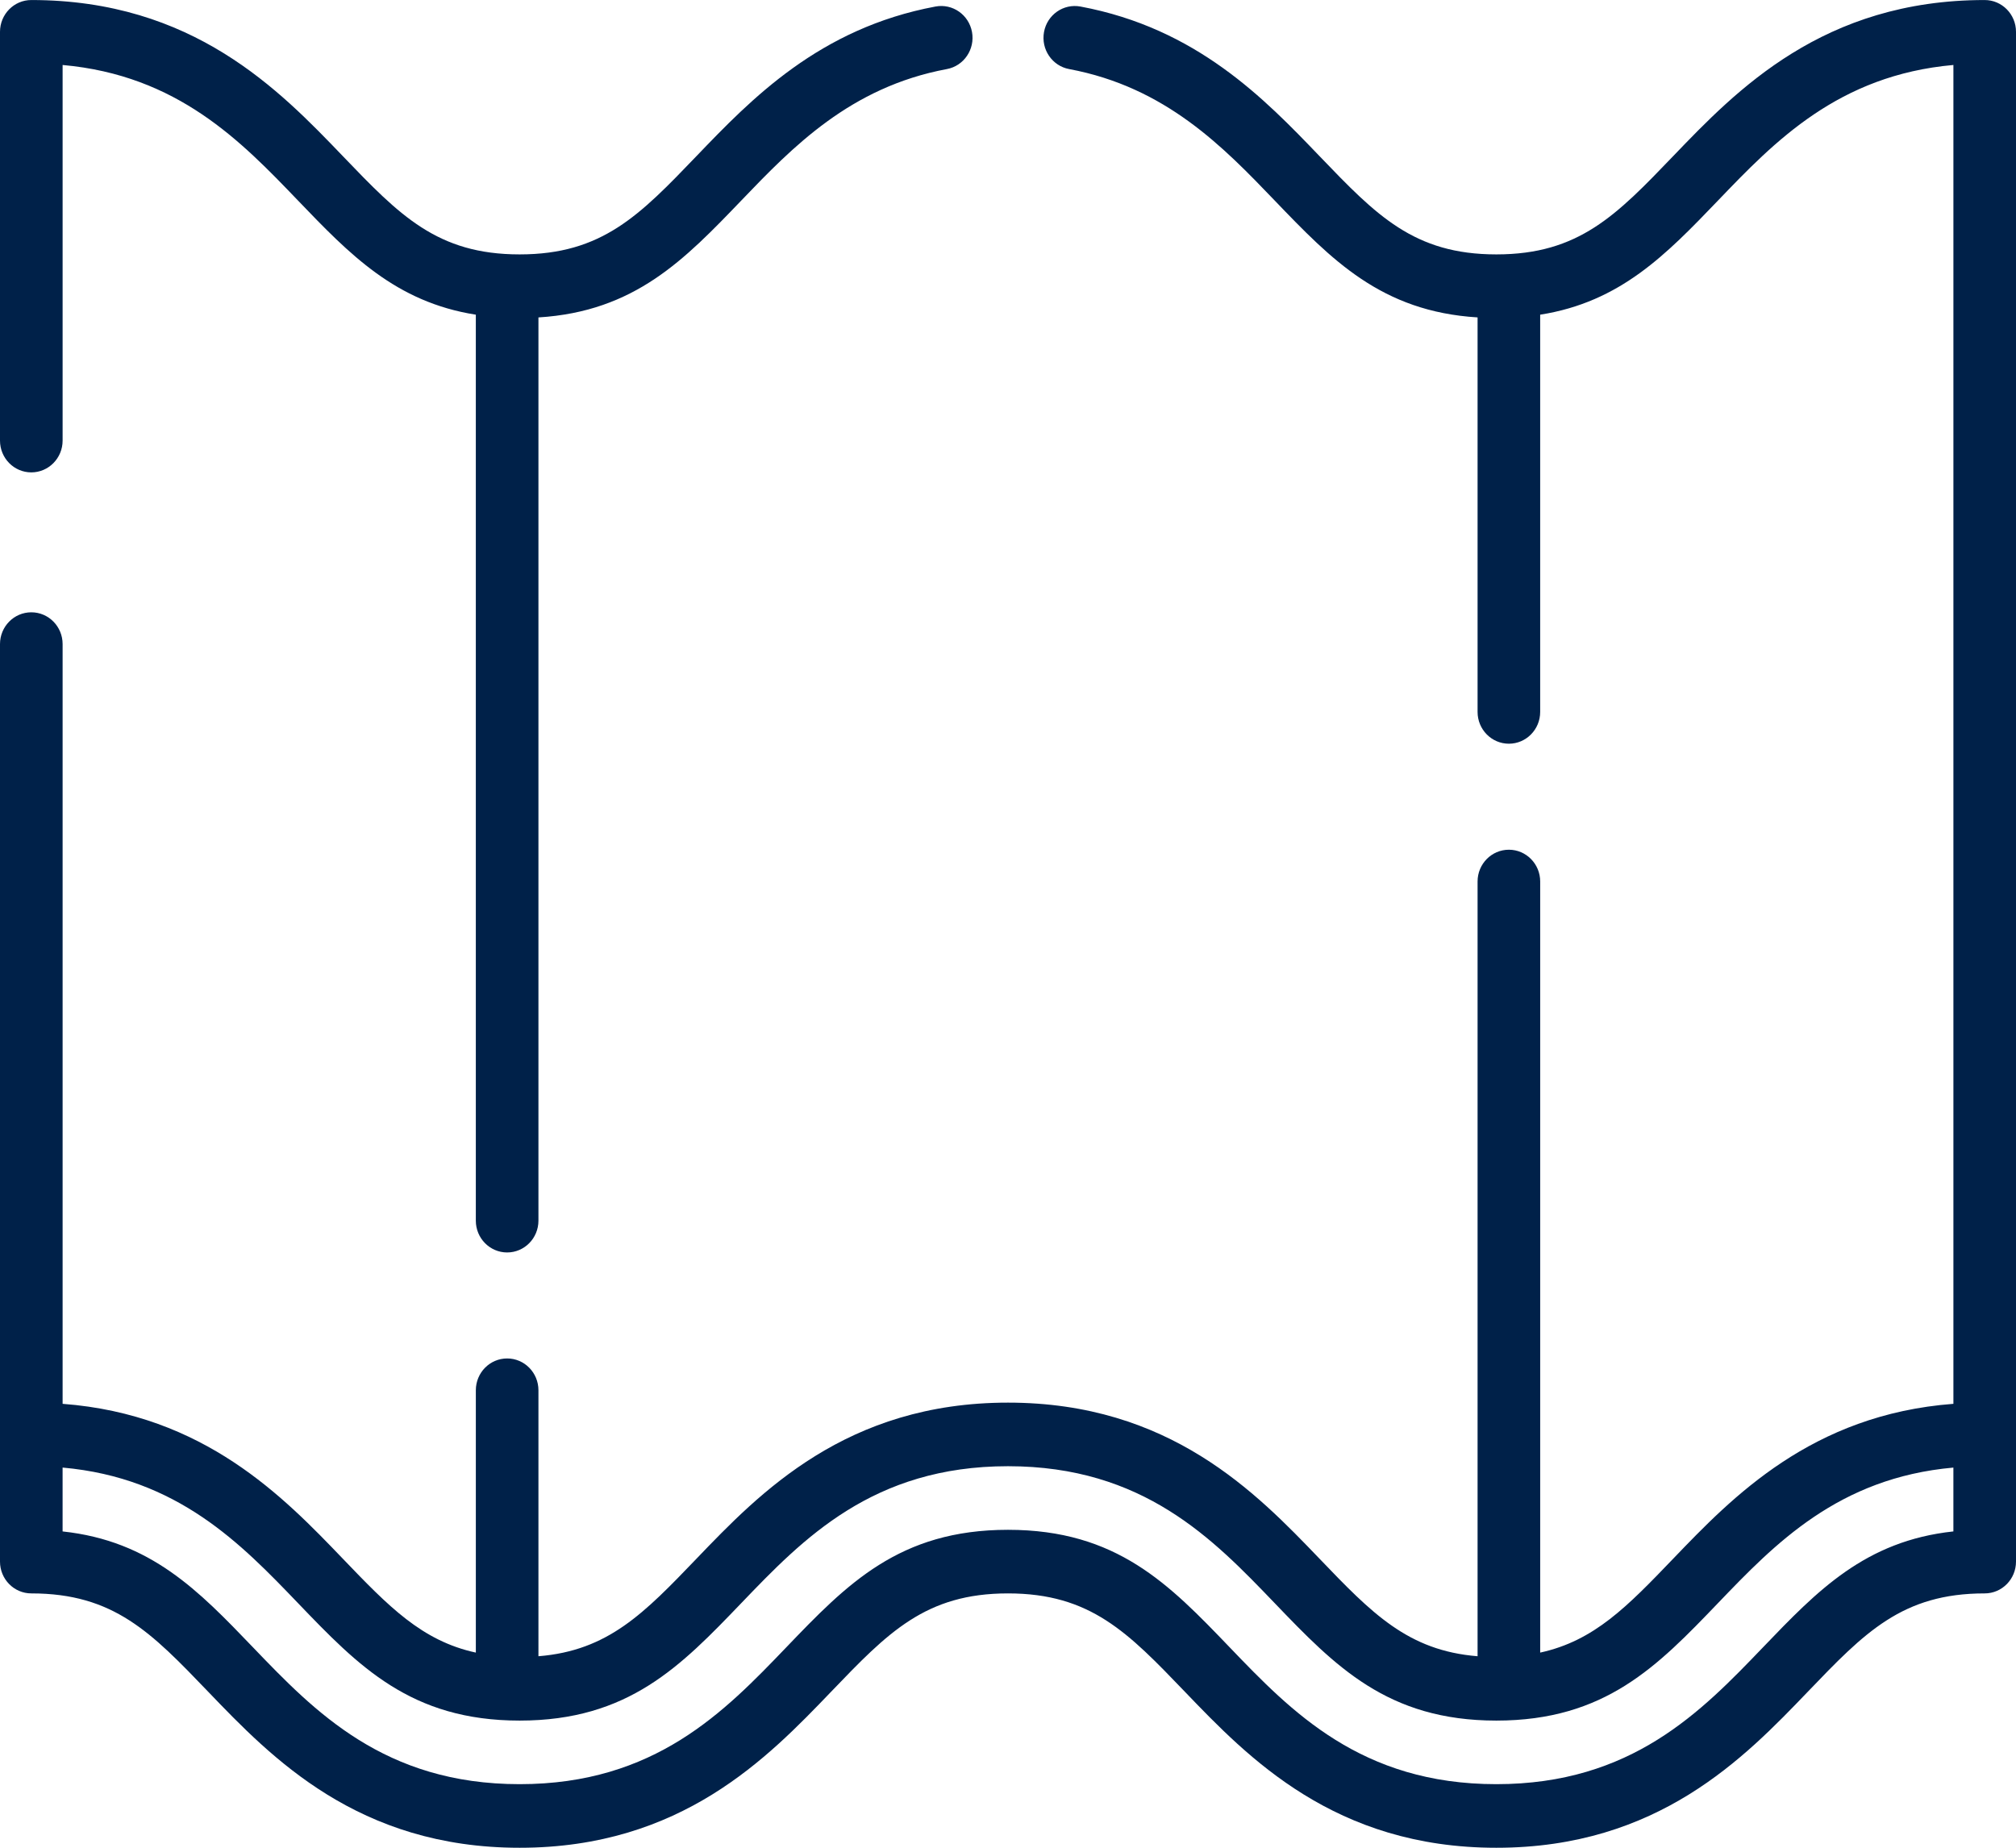 <svg width="120" height="110" viewBox="0 0 120 110" fill="none" xmlns="http://www.w3.org/2000/svg">
<path d="M57.858 1.908C57.671 0.879 56.7 0.2 55.688 0.388C48.764 1.681 44.715 5.899 41.462 9.288C38.077 12.815 35.841 15.145 30.931 15.145C26.021 15.145 23.785 12.815 20.4 9.288C16.639 5.369 11.488 0.002 1.863 0.002C0.834 0.002 6.10352e-05 0.85 6.10352e-05 1.895V26.23C6.10352e-05 27.275 0.834 28.122 1.863 28.122C2.892 28.122 3.727 27.275 3.727 26.23V3.869C10.578 4.479 14.362 8.42 17.732 11.932C20.816 15.145 23.542 17.981 28.323 18.734V72.669C28.323 73.715 29.157 74.562 30.186 74.562C31.215 74.562 32.05 73.715 32.05 72.669V18.897C37.783 18.544 40.74 15.464 44.131 11.931C47.165 8.77 50.604 5.186 56.362 4.112C57.374 3.923 58.044 2.936 57.858 1.908Z" fill="#002149"/>
<path d="M118.137 0.002C108.513 0.002 103.362 5.369 99.6 9.288C96.215 12.815 93.978 15.145 89.068 15.145C84.158 15.145 81.922 12.815 78.536 9.288C75.284 5.899 71.236 1.682 64.313 0.389C63.3 0.201 62.329 0.88 62.143 1.908C61.957 2.936 62.627 3.923 63.639 4.112C69.395 5.187 72.834 8.77 75.868 11.931C79.26 15.464 82.217 18.544 87.951 18.896V42.383C87.951 43.428 88.785 44.275 89.814 44.275C90.843 44.275 91.677 43.428 91.677 42.383V18.734C96.458 17.98 99.184 15.144 102.269 11.931C105.638 8.42 109.422 4.478 116.274 3.868V83.573C107.834 84.212 103.111 89.13 99.601 92.787L99.6 92.788C96.879 95.623 94.899 97.683 91.678 98.383V52.478C91.678 51.433 90.843 50.586 89.814 50.586C88.785 50.586 87.951 51.433 87.951 52.478V98.6C83.798 98.266 81.653 96.035 78.537 92.788C74.775 88.869 69.624 83.502 59.999 83.502C50.375 83.502 45.224 88.869 41.463 92.788C38.347 96.035 36.202 98.266 32.05 98.6V82.765C32.05 81.72 31.216 80.872 30.187 80.872C29.158 80.872 28.324 81.72 28.324 82.765V98.383C25.102 97.684 23.122 95.623 20.4 92.787C16.89 89.13 12.167 84.212 3.727 83.573V38.344C3.727 37.299 2.893 36.452 1.864 36.452C0.835 36.452 6.10352e-05 37.299 6.10352e-05 38.344V92.966C6.10352e-05 94.011 0.834 94.859 1.863 94.859C6.773 94.859 9.009 97.188 12.395 100.716C16.156 104.635 21.307 110.002 30.931 110.002C40.556 110.002 45.707 104.635 49.468 100.716C52.853 97.189 55.089 94.859 59.999 94.859C64.909 94.859 67.146 97.189 70.531 100.716C74.292 104.635 79.444 110.002 89.068 110.002C98.692 110.002 103.844 104.635 107.605 100.716C110.99 97.189 113.227 94.859 118.137 94.859C119.166 94.859 120 94.011 120 92.966V1.895C120 0.85 119.166 0.002 118.137 0.002ZM116.273 91.169C111.022 91.733 108.178 94.696 104.937 98.073C101.273 101.89 97.121 106.216 89.068 106.216C81.015 106.216 76.863 101.89 73.199 98.073C69.594 94.317 66.48 91.073 59.999 91.073C53.518 91.073 50.404 94.317 46.799 98.073C43.136 101.89 38.984 106.216 30.931 106.216C22.878 106.216 18.726 101.89 15.062 98.073C11.822 94.696 8.977 91.733 3.726 91.17V87.368C10.578 87.978 14.362 91.92 17.732 95.431C21.337 99.187 24.45 102.431 30.931 102.431C37.412 102.431 40.526 99.187 44.131 95.431C47.794 91.614 51.946 87.287 59.999 87.287C68.052 87.287 72.204 91.614 75.867 95.431C79.473 99.187 82.586 102.431 89.068 102.431C95.549 102.431 98.663 99.187 102.268 95.431L102.268 95.431C105.638 91.92 109.422 87.978 116.273 87.369V91.169Z" fill="#002149"/>
</svg>
